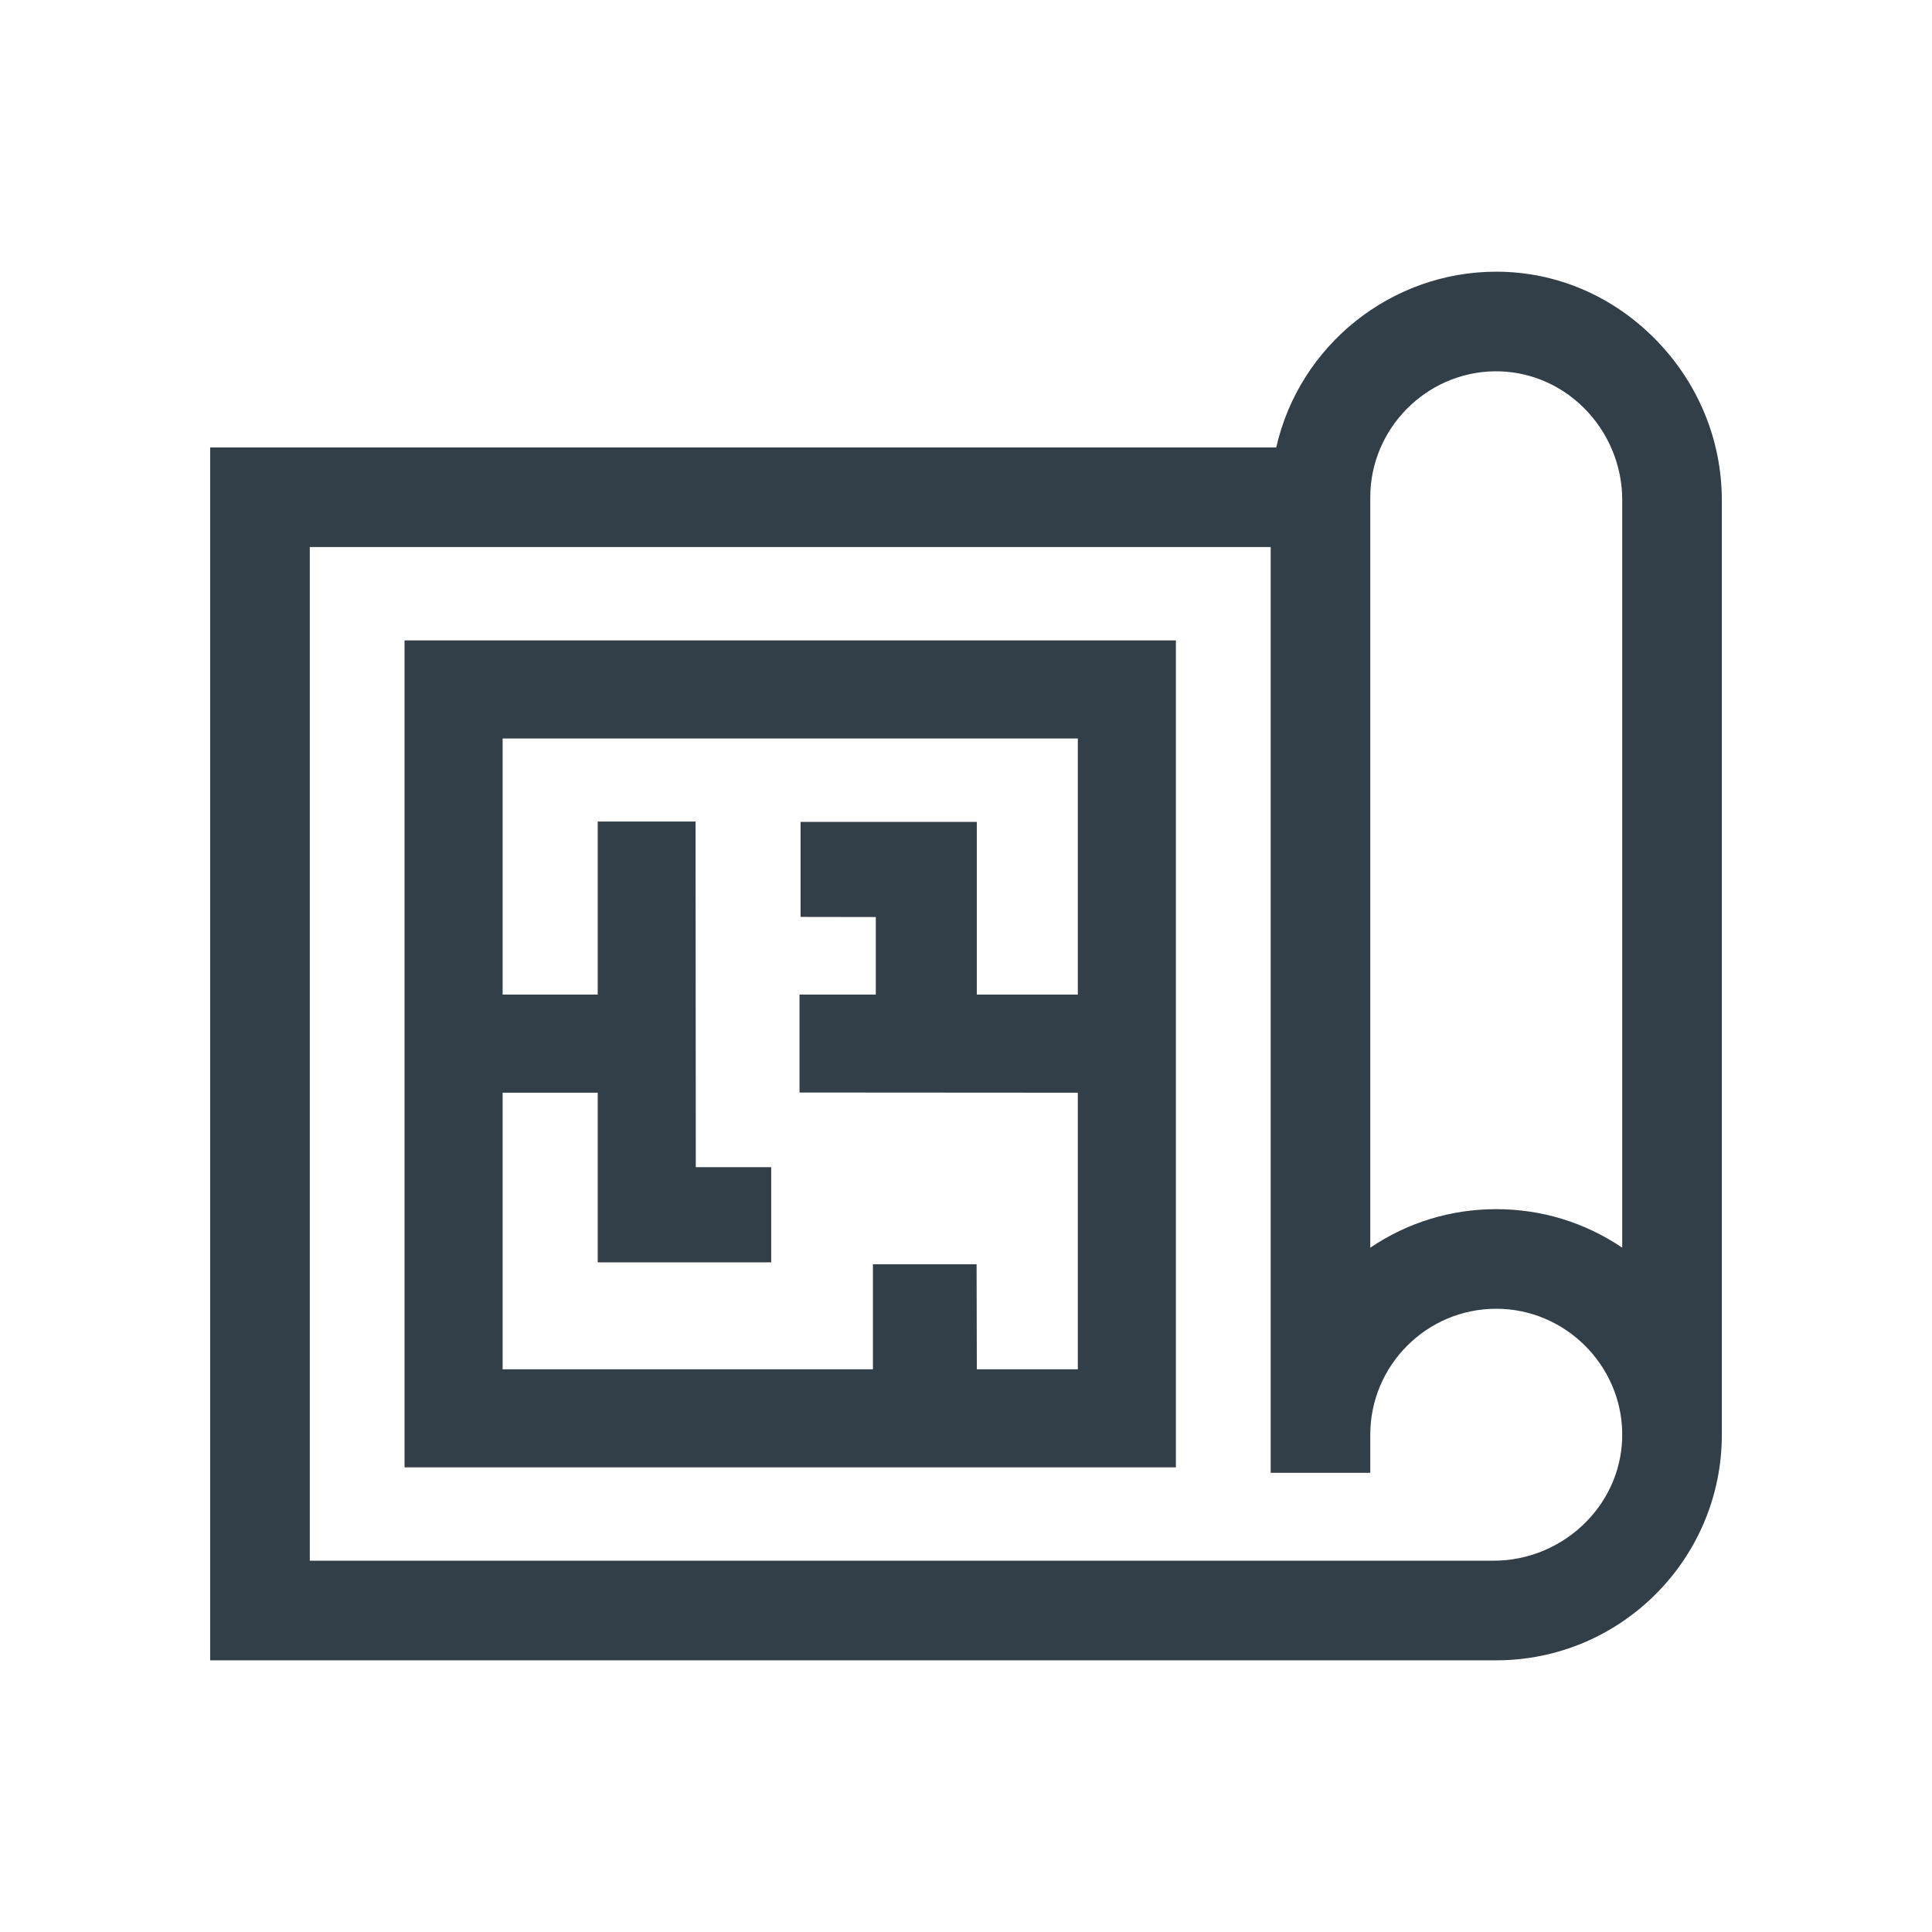 <svg width="64" height="64" viewBox="0 0 64 64" fill="none" xmlns="http://www.w3.org/2000/svg">
<path d="M54.843 11.246C53.421 9.798 51.547 9 49.565 9H49.56C46.079 9.002 43.041 11.442 42.277 14.823H6.962V55H49.565C53.686 55 57.038 51.648 57.038 47.527V16.577C57.038 14.582 56.258 12.689 54.843 11.246ZM45.392 48.789V47.527C45.392 45.227 47.264 43.354 49.565 43.354C51.827 43.354 53.699 45.194 53.738 47.455C53.757 48.56 53.332 49.611 52.541 50.415C51.738 51.232 50.626 51.7 49.488 51.7H10.262V18.122H42.093V48.789H45.392ZM45.392 41.331V16.473C45.392 14.211 47.232 12.339 49.493 12.3C50.599 12.284 51.649 12.706 52.453 13.497C53.27 14.3 53.738 15.412 53.738 16.55V41.331C52.503 40.495 51.068 40.055 49.565 40.055C48.063 40.055 46.628 40.495 45.392 41.331Z" fill="#323E48"/>
<path d="M13.401 21.214V48.608H38.953V21.214H13.401ZM25.547 41.816V38.664H23.049L23.041 27.215H19.8V32.948H16.65V24.463H35.704V32.948H32.358V27.227H26.52V30.374L29.012 30.378V32.948H26.485V36.191L35.704 36.197V45.359H32.359L32.351 41.88H28.917V45.359H16.65V36.197H19.8V41.816H25.547Z" fill="#323E48"/>
</svg>
